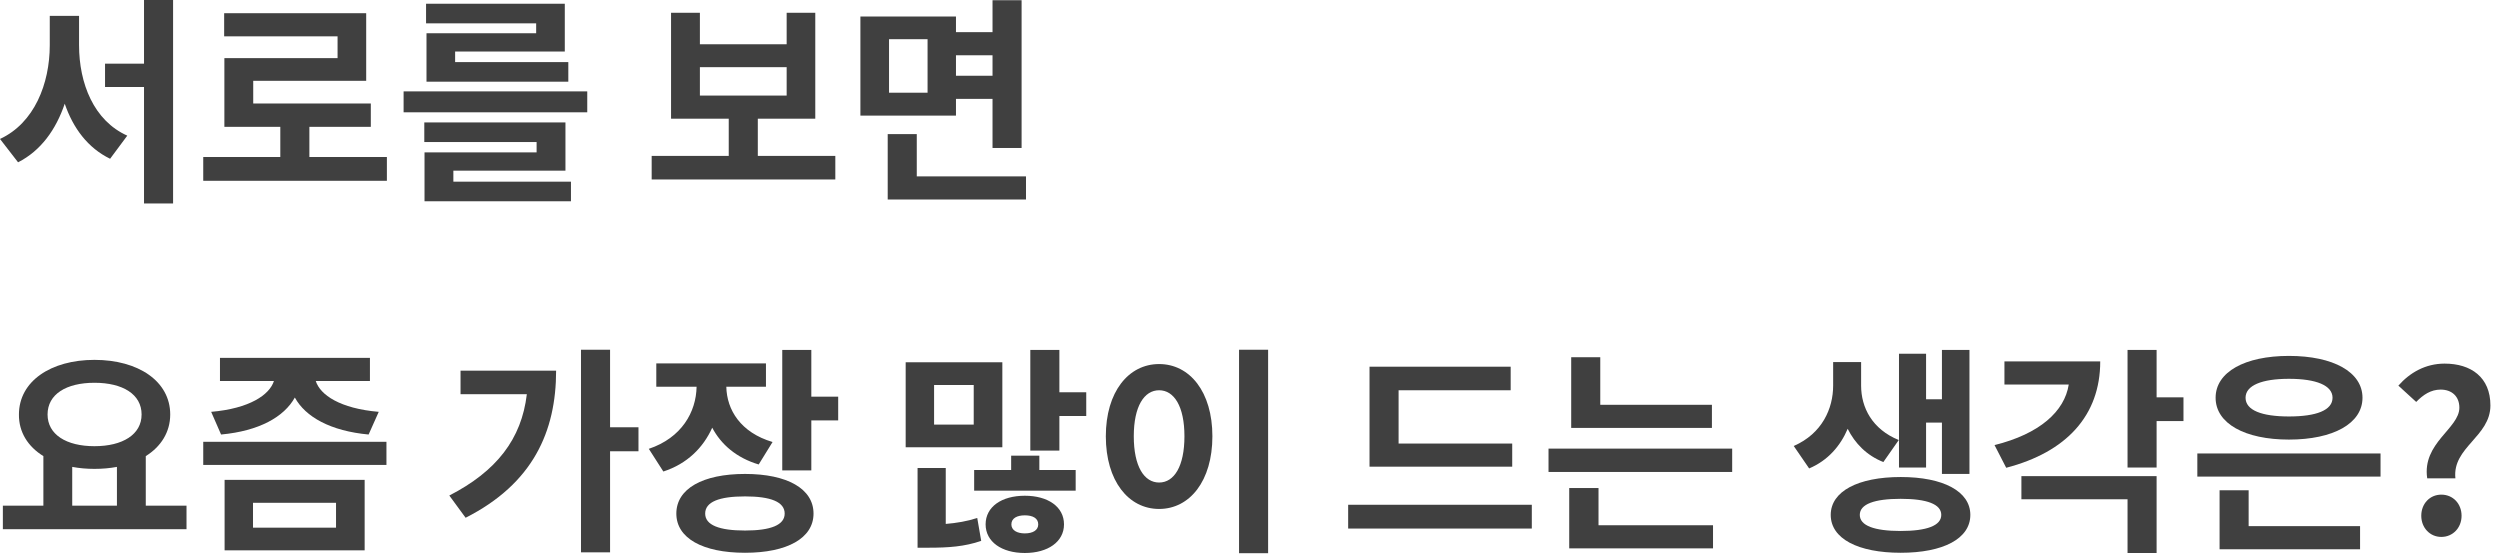 <?xml version="1.0" encoding="utf-8"?>
<svg xmlns="http://www.w3.org/2000/svg" fill="none" height="100%" overflow="visible" preserveAspectRatio="none" style="display: block;" viewBox="0 0 193 43" width="100%">
<g id="      ?">
<path d="M6.103 1.224V3.485C6.103 6.443 7.242 9.316 9.826 10.472L8.5 12.257C6.783 11.424 5.644 9.894 4.998 8.007C4.318 10.013 3.145 11.645 1.394 12.529L0 10.727C2.652 9.503 3.842 6.46 3.842 3.485V1.224H6.103ZM11.118 0H13.362V15.708H11.118V6.715H8.109V4.913H11.118V0Z" fill="#111111" fill-opacity="0.8"/>
<path d="M23.884 12.121H29.868V13.957H15.69V12.121H21.64V9.792H17.322V4.488H26.06V2.805H17.305V1.02H28.27V6.239H19.549V7.99H28.627V9.792H23.884V12.121Z" fill="#111111" fill-opacity="0.8"/>
<path d="M41.392 2.567V1.802H32.892V0.289H43.602V3.978H35.136V4.794H43.874V6.307H32.926V2.567H41.392ZM35 13.175V14.025H44.078V15.538H32.773V11.764H41.426V10.965H32.756V9.452H43.653V13.175H35ZM31.158 7.055H45.336V8.67H31.158V7.055Z" fill="#111111" fill-opacity="0.8"/>
<path d="M54.032 5.185V7.378H60.73V5.185H54.032ZM58.503 12.036H64.487V13.855H50.309V12.036H56.259V9.163H51.805V0.986H54.032V3.417H60.73V0.986H62.94V9.163H58.503V12.036Z" fill="#111111" fill-opacity="0.8"/>
<path d="M71.608 7.157V3.026H68.633V7.157H71.608ZM76.623 4.267H73.801V5.848H76.623V4.267ZM73.801 7.633V8.925H66.423V1.275H73.801V2.482H76.623V0.017H78.867V11.424H76.623V7.633H73.801ZM70.775 13.617H79.207V15.402H68.531V10.353H70.775V13.617Z" fill="#111111" fill-opacity="0.8"/>
<path d="M5.576 36.044V39.036H9.027V36.044C8.483 36.146 7.905 36.197 7.293 36.197C6.681 36.197 6.12 36.146 5.576 36.044ZM7.293 29.55C5.117 29.55 3.672 30.434 3.672 31.998C3.672 33.545 5.117 34.446 7.293 34.446C9.469 34.446 10.931 33.545 10.931 31.998C10.931 30.434 9.469 29.55 7.293 29.55ZM11.254 39.036H14.399V40.855H0.221V39.036H3.349V35.211C2.159 34.48 1.445 33.358 1.462 31.998C1.462 29.431 3.927 27.782 7.293 27.782C10.676 27.782 13.141 29.431 13.141 31.998C13.141 33.358 12.427 34.48 11.254 35.211V39.036Z" fill="#111111" fill-opacity="0.8"/>
<path d="M17.067 33.545L16.302 31.794C19.26 31.539 20.807 30.485 21.147 29.414H16.982V27.629H28.559V29.414H24.377C24.717 30.485 26.247 31.539 29.239 31.794L28.457 33.545C25.516 33.273 23.578 32.185 22.762 30.689C21.929 32.185 20.008 33.273 17.067 33.545ZM19.532 38.815V40.736H25.941V38.815H19.532ZM17.339 42.487V37.047H28.151V42.487H17.339ZM15.69 34.106H29.834V35.891H15.69V34.106Z" fill="#111111" fill-opacity="0.8"/>
<path d="M35.554 28.615H42.932C42.932 33.307 41.147 37.336 35.945 39.971L34.687 38.254C38.325 36.384 40.263 33.902 40.671 30.434H35.554V28.615ZM49.29 32.984V34.837H47.097V42.64H44.853V27H47.097V32.984H49.29Z" fill="#111111" fill-opacity="0.8"/>
<path d="M59.642 34.123L58.571 35.857C56.854 35.347 55.664 34.31 54.984 33.018C54.287 34.565 53.046 35.806 51.21 36.401L50.088 34.65C52.621 33.8 53.743 31.811 53.777 29.856H50.666V28.054H59.132V29.856H56.072C56.106 31.641 57.177 33.392 59.642 34.123ZM57.517 40.957C59.506 40.957 60.577 40.532 60.577 39.648C60.577 38.747 59.506 38.322 57.517 38.322C55.511 38.322 54.44 38.747 54.44 39.648C54.44 40.532 55.511 40.957 57.517 40.957ZM57.517 36.588C60.764 36.588 62.804 37.727 62.804 39.648C62.804 41.552 60.764 42.674 57.517 42.674C54.253 42.674 52.213 41.552 52.213 39.648C52.213 37.727 54.253 36.588 57.517 36.588ZM62.634 30.621H64.708V32.457H62.634V36.316H60.39V27.017H62.634V30.621Z" fill="#111111" fill-opacity="0.8"/>
<path d="M75.171 32.78V29.72H72.111V32.78H75.171ZM77.381 27.969V34.531H69.918V27.969H77.381ZM73.012 36.129V40.447C73.845 40.379 74.661 40.243 75.443 39.988L75.749 41.756C74.457 42.198 73.233 42.283 71.703 42.283H70.836V36.129H73.012ZM79.115 41.178C79.727 41.178 80.152 40.94 80.152 40.481C80.152 40.005 79.727 39.784 79.115 39.784C78.52 39.784 78.078 40.005 78.078 40.481C78.078 40.94 78.52 41.178 79.115 41.178ZM79.115 38.271C80.9 38.271 82.141 39.121 82.141 40.481C82.141 41.824 80.9 42.691 79.115 42.691C77.33 42.691 76.089 41.824 76.089 40.481C76.089 39.121 77.33 38.271 79.115 38.271ZM80.237 35.177V36.282H83.042V37.88H75.205V36.282H78.061V35.177H80.237ZM81.784 30.281H83.858V32.117H81.784V34.786H79.54V27.017H81.784V30.281Z" fill="#111111" fill-opacity="0.8"/>
<path d="M95.654 27H97.898V42.708H95.654V27ZM89.484 28.105C91.847 28.105 93.597 30.247 93.597 33.681C93.597 37.132 91.847 39.291 89.484 39.291C87.121 39.291 85.37 37.132 85.37 33.681C85.37 30.247 87.121 28.105 89.484 28.105ZM89.484 30.128C88.328 30.128 87.528 31.369 87.528 33.681C87.528 36.01 88.328 37.251 89.484 37.251C90.639 37.251 91.439 36.01 91.439 33.681C91.439 31.369 90.639 30.128 89.484 30.128Z" fill="#111111" fill-opacity="0.8"/>
<path d="M116.743 34.242V36.027H105.727V28.309H116.624V30.128H107.971V34.242H116.743ZM104.078 38.968H118.256V40.804H104.078V38.968Z" fill="#111111" fill-opacity="0.8"/>
<path d="M132.16 31.25V33.035H121.297V27.578H123.541V31.25H132.16ZM123.405 37.676V40.549H132.245V42.334H121.144V37.676H123.405ZM119.546 34.633H133.724V36.435H119.546V34.633Z" fill="#111111" fill-opacity="0.8"/>
<path d="M148.693 32.627V36.095H146.602V27.306H148.693V30.825H149.917V27.017H152.042V36.588H149.917V32.627H148.693ZM146.585 33.97L145.395 35.67C144.103 35.16 143.202 34.225 142.641 33.103C142.08 34.429 141.111 35.551 139.666 36.163L138.476 34.429C140.669 33.477 141.519 31.539 141.519 29.771V27.952H143.678V29.771C143.678 31.454 144.528 33.137 146.585 33.97ZM146.738 40.991C148.744 40.991 149.866 40.583 149.866 39.75C149.866 38.917 148.744 38.509 146.738 38.509C144.698 38.509 143.576 38.917 143.576 39.75C143.576 40.583 144.698 40.991 146.738 40.991ZM146.738 36.826C150.019 36.826 152.11 37.931 152.11 39.75C152.11 41.586 150.019 42.674 146.738 42.674C143.44 42.674 141.332 41.586 141.332 39.75C141.332 37.931 143.44 36.826 146.738 36.826Z" fill="#111111" fill-opacity="0.8"/>
<path d="M154.743 27.901H162.138C162.138 32.083 159.52 34.905 154.879 36.112L153.978 34.361C157.463 33.494 159.384 31.76 159.707 29.686H154.743V27.901ZM156.052 38.543V36.758H166.49V42.691H164.246V38.543H156.052ZM168.564 30.672V32.508H166.49V36.095H164.246V27.017H166.49V30.672H168.564Z" fill="#111111" fill-opacity="0.8"/>
<path d="M176.706 29.244C174.615 29.244 173.357 29.754 173.357 30.706C173.357 31.675 174.615 32.151 176.706 32.151C178.814 32.151 180.072 31.675 180.072 30.706C180.072 29.754 178.814 29.244 176.706 29.244ZM176.706 33.936C173.306 33.936 171.045 32.695 171.045 30.706C171.045 28.717 173.306 27.476 176.706 27.476C180.123 27.476 182.384 28.717 182.384 30.706C182.384 32.695 180.123 33.936 176.706 33.936ZM173.595 37.846V40.617H182.197V42.402H171.351V37.846H173.595ZM169.634 35.007H183.778V36.792H169.634V35.007Z" fill="#111111" fill-opacity="0.8"/>
<path d="M187.381 36.928C186.973 34.191 189.863 33.086 189.863 31.471C189.863 30.621 189.302 30.077 188.418 30.077C187.67 30.077 187.075 30.468 186.531 31.029L185.154 29.771C186.038 28.768 187.245 28.071 188.724 28.071C190.764 28.071 192.26 29.125 192.26 31.301C192.26 33.715 189.302 34.531 189.557 36.928H187.381ZM188.469 41.45C187.585 41.45 186.922 40.736 186.922 39.818C186.922 38.883 187.585 38.186 188.469 38.186C189.37 38.186 190.033 38.883 190.033 39.818C190.033 40.736 189.37 41.45 188.469 41.45Z" fill="#111111" fill-opacity="0.8"/>
</g>
</svg>